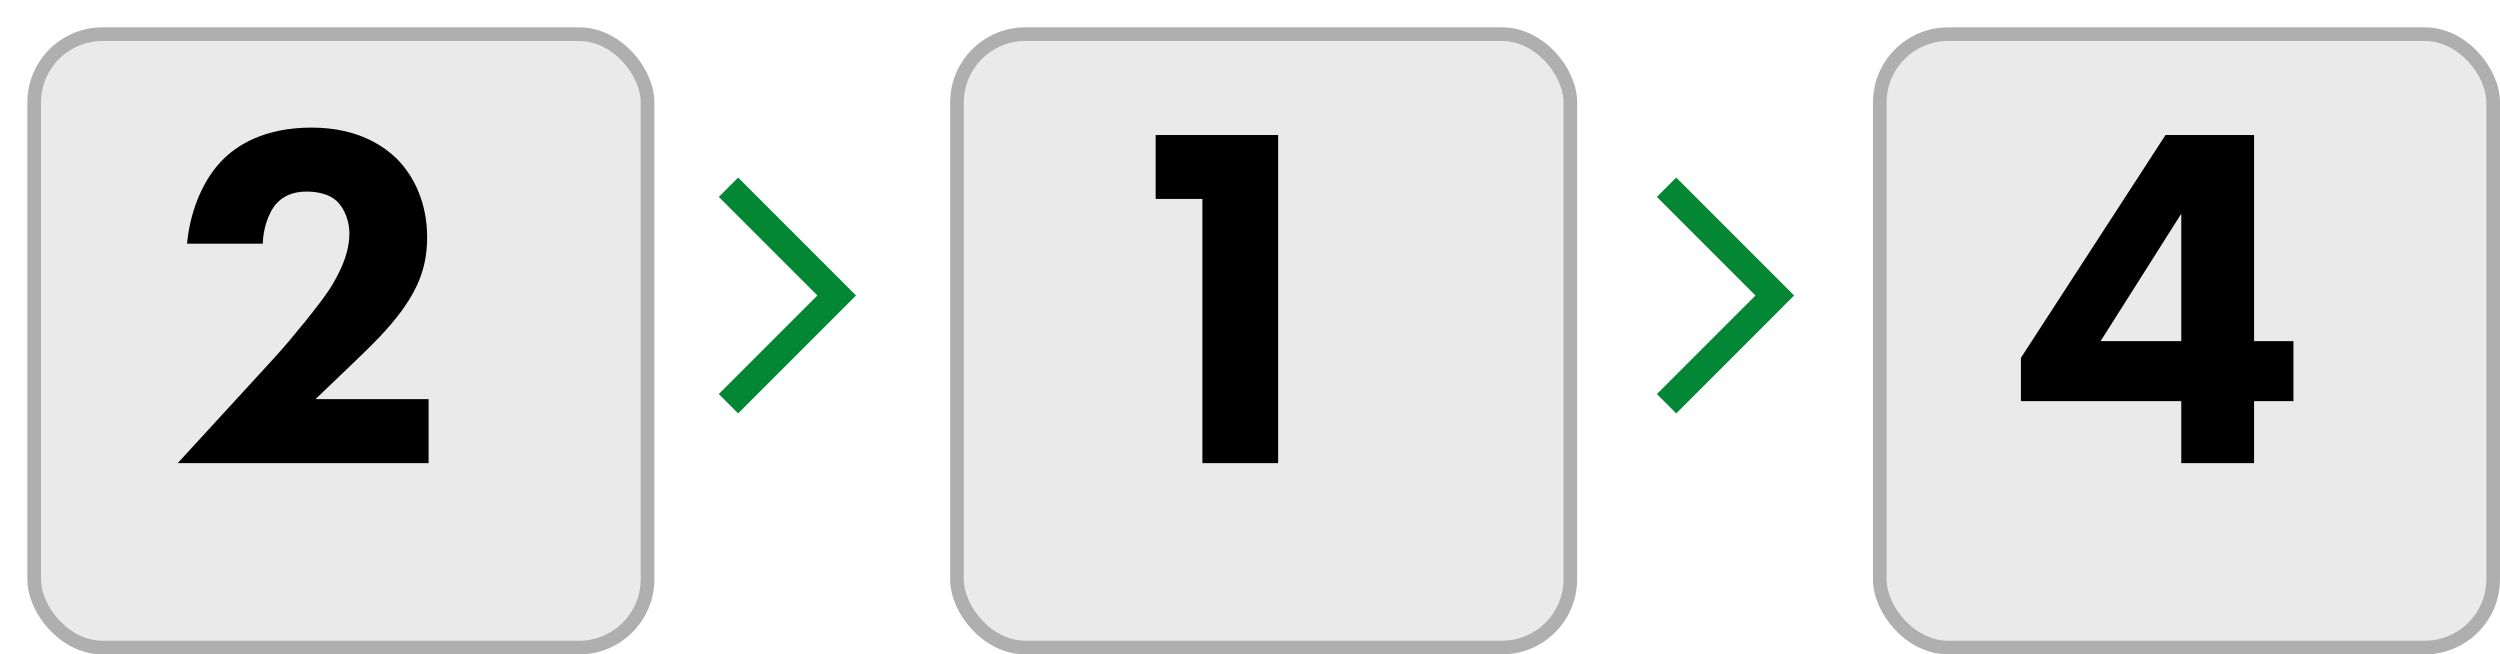 <?xml version="1.0" encoding="UTF-8"?><svg id="_レイヤー_2" xmlns="http://www.w3.org/2000/svg" xmlns:xlink="http://www.w3.org/1999/xlink" viewBox="0 0 182.931 47.882"><defs><style>.cls-1{stroke-width:0px;}.cls-2{filter:url(#drop-shadow-2);}.cls-2,.cls-3,.cls-4,.cls-5{stroke-miterlimit:10;}.cls-2,.cls-4,.cls-5{fill:#eaeaea;stroke:#afafaf;}.cls-3{fill:none;stroke:#038735;stroke-width:2px;}.cls-4{filter:url(#drop-shadow-1);}.cls-5{filter:url(#drop-shadow-3);}</style><filter id="drop-shadow-1" filterUnits="userSpaceOnUse"><feOffset dx="2" dy="2"/><feGaussianBlur result="blur" stdDeviation="0"/><feFlood flood-color="#a3a3a3" flood-opacity=".75"/><feComposite in2="blur" operator="in"/><feComposite in="SourceGraphic"/></filter><filter id="drop-shadow-2" filterUnits="userSpaceOnUse"><feOffset dx="2" dy="2"/><feGaussianBlur result="blur-2" stdDeviation="0"/><feFlood flood-color="#a3a3a3" flood-opacity=".75"/><feComposite in2="blur-2" operator="in"/><feComposite in="SourceGraphic"/></filter><filter id="drop-shadow-3" filterUnits="userSpaceOnUse"><feOffset dx="2" dy="2"/><feGaussianBlur result="blur-3" stdDeviation="0"/><feFlood flood-color="#a3a3a3" flood-opacity=".75"/><feComposite in2="blur-3" operator="in"/><feComposite in="SourceGraphic"/></filter></defs><g id="_店頭支払いコース"><rect class="cls-4" x=".5" y=".5" width="44.882" height="44.882" rx="5" ry="5"/><path class="cls-1" d="m31.363,33.887H13.005l7.199-7.847c1.26-1.404,3.167-3.744,3.923-4.896.54-.864,1.44-2.412,1.44-4.067,0-.9-.36-1.836-.936-2.376-.468-.432-1.26-.684-2.195-.684-1.044,0-1.728.359-2.196.863-.648.72-1.008,2.016-1.008,2.952h-5.543c.18-2.088,1.008-4.464,2.483-6.012,1.152-1.224,3.204-2.483,6.624-2.483,3.491,0,5.363,1.439,6.227,2.268,1.296,1.296,2.232,3.275,2.232,5.76,0,2.123-.648,3.671-1.8,5.291-1.044,1.439-2.304,2.663-3.852,4.14l-2.52,2.411h8.279v4.68Z"/><rect class="cls-2" x="68.024" y=".5" width="44.882" height="44.882" rx="5" ry="5"/><path class="cls-1" d="m87.981,14.558h-3.419v-4.68h8.963v24.009h-5.543V14.558Z"/><rect class="cls-5" x="135.549" y=".5" width="44.882" height="44.882" rx="5" ry="5"/><path class="cls-1" d="m164.936,24.96h2.88v4.392h-2.88v4.535h-5.327v-4.535h-11.734v-3.168l10.583-16.306h6.479v15.082Zm-5.327,0v-9.323l-5.903,9.323h5.903Z"/><polyline class="cls-3" points="53.303 13.701 61.223 21.621 53.303 29.541"/><polyline class="cls-3" points="121.946 13.701 129.866 21.621 121.946 29.541"/></g></svg>